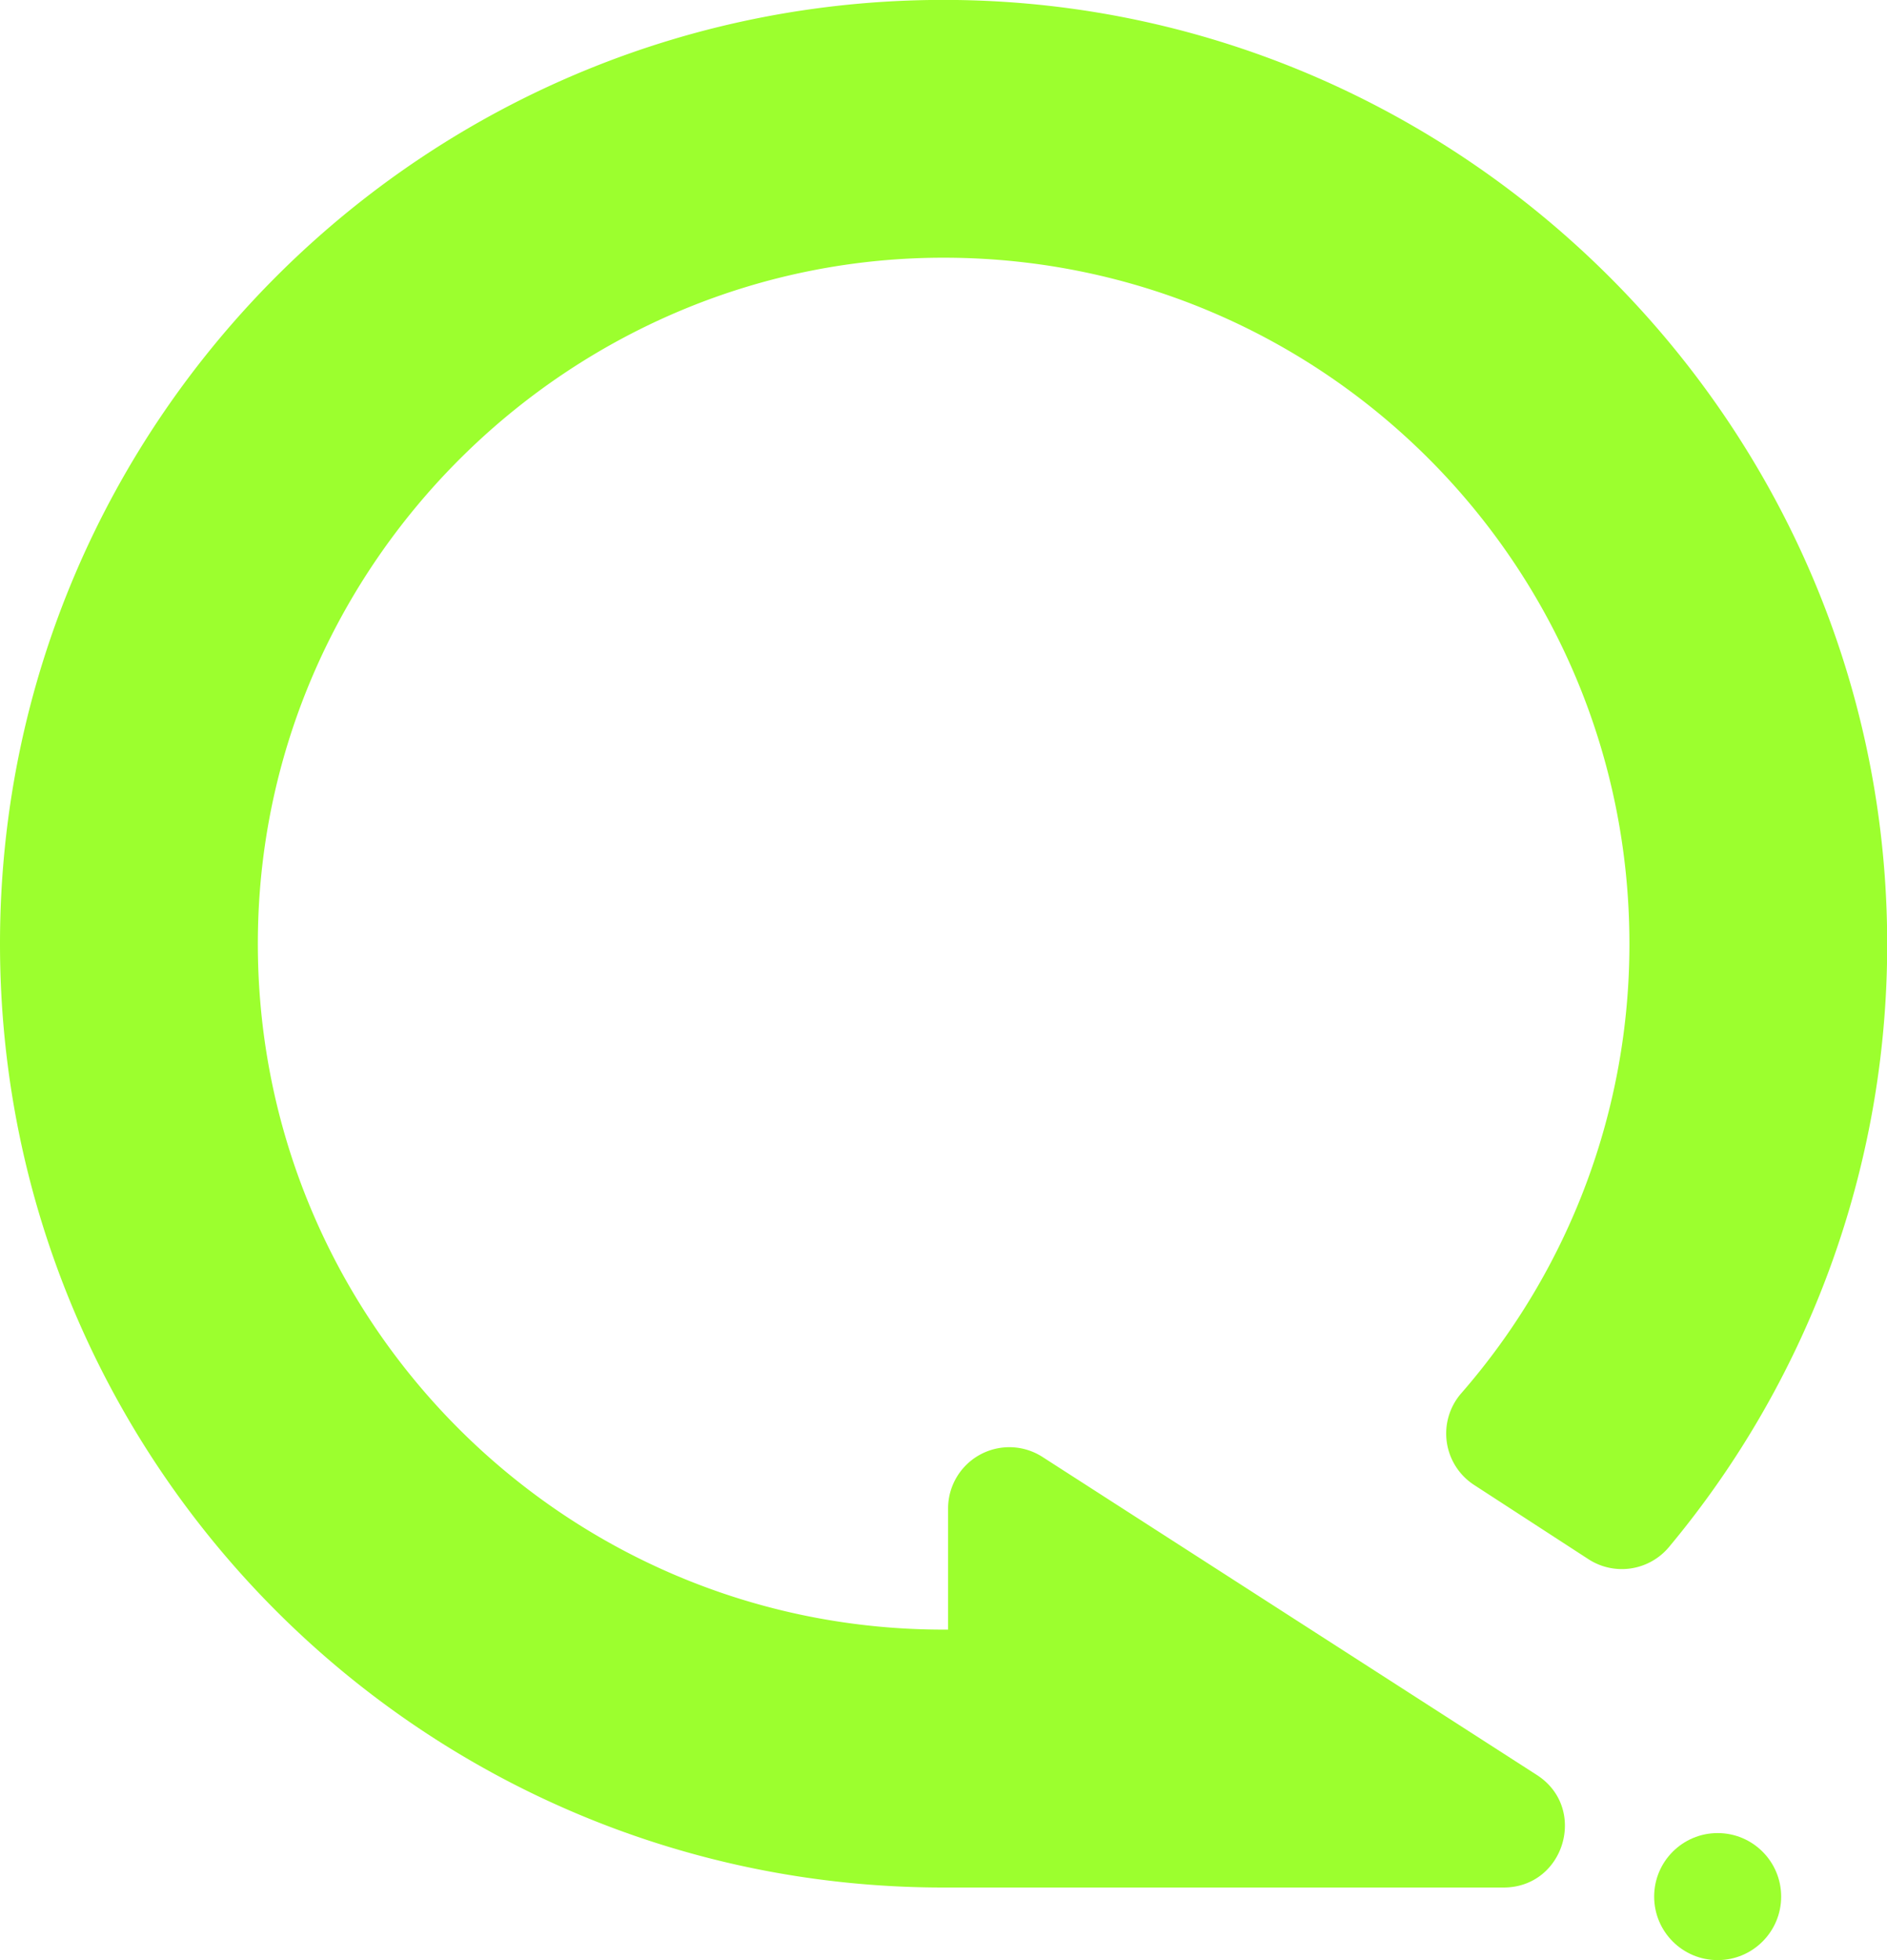 <svg xmlns="http://www.w3.org/2000/svg" viewBox="0 0 569.65 591.56"><defs><style>.cls-1{fill:#9CFF2E;}</style></defs><title>Logosimbolo-Bidquest</title><g id="Capa_2" data-name="Capa 2"><g id="Logo"><path class="cls-1" d="M286.21,491.81l0,0c-116.48.75-210.86-94.72-208.32-211.61,2.43-112.27,95.67-203,208-202.42,113.88.54,206,93,206,207a206,206,0,0,1-50.73,135.67,18.5,18.5,0,0,0,3.82,27.69l34.55,22.43a18.54,18.54,0,0,0,24.34-3.72,283.64,283.64,0,0,0,65.82-184.8C568.19,128.16,442.77,2.15,288.85,0,129.7-2.17,0,126.18,0,284.82,0,442.13,127.52,569.65,284.82,569.65l1.39,0v0H453.89c18.46,0,25.53-24.07,10-34L314.7,439.7a18.49,18.49,0,0,0-28.49,15.55Z"/><polygon class="cls-1" points="517.59 569.65 517.11 569.34 516.85 569.65 517.59 569.65"/><circle class="cls-1" cx="518.53" cy="572.39" r="19.17"/></g></g></svg>